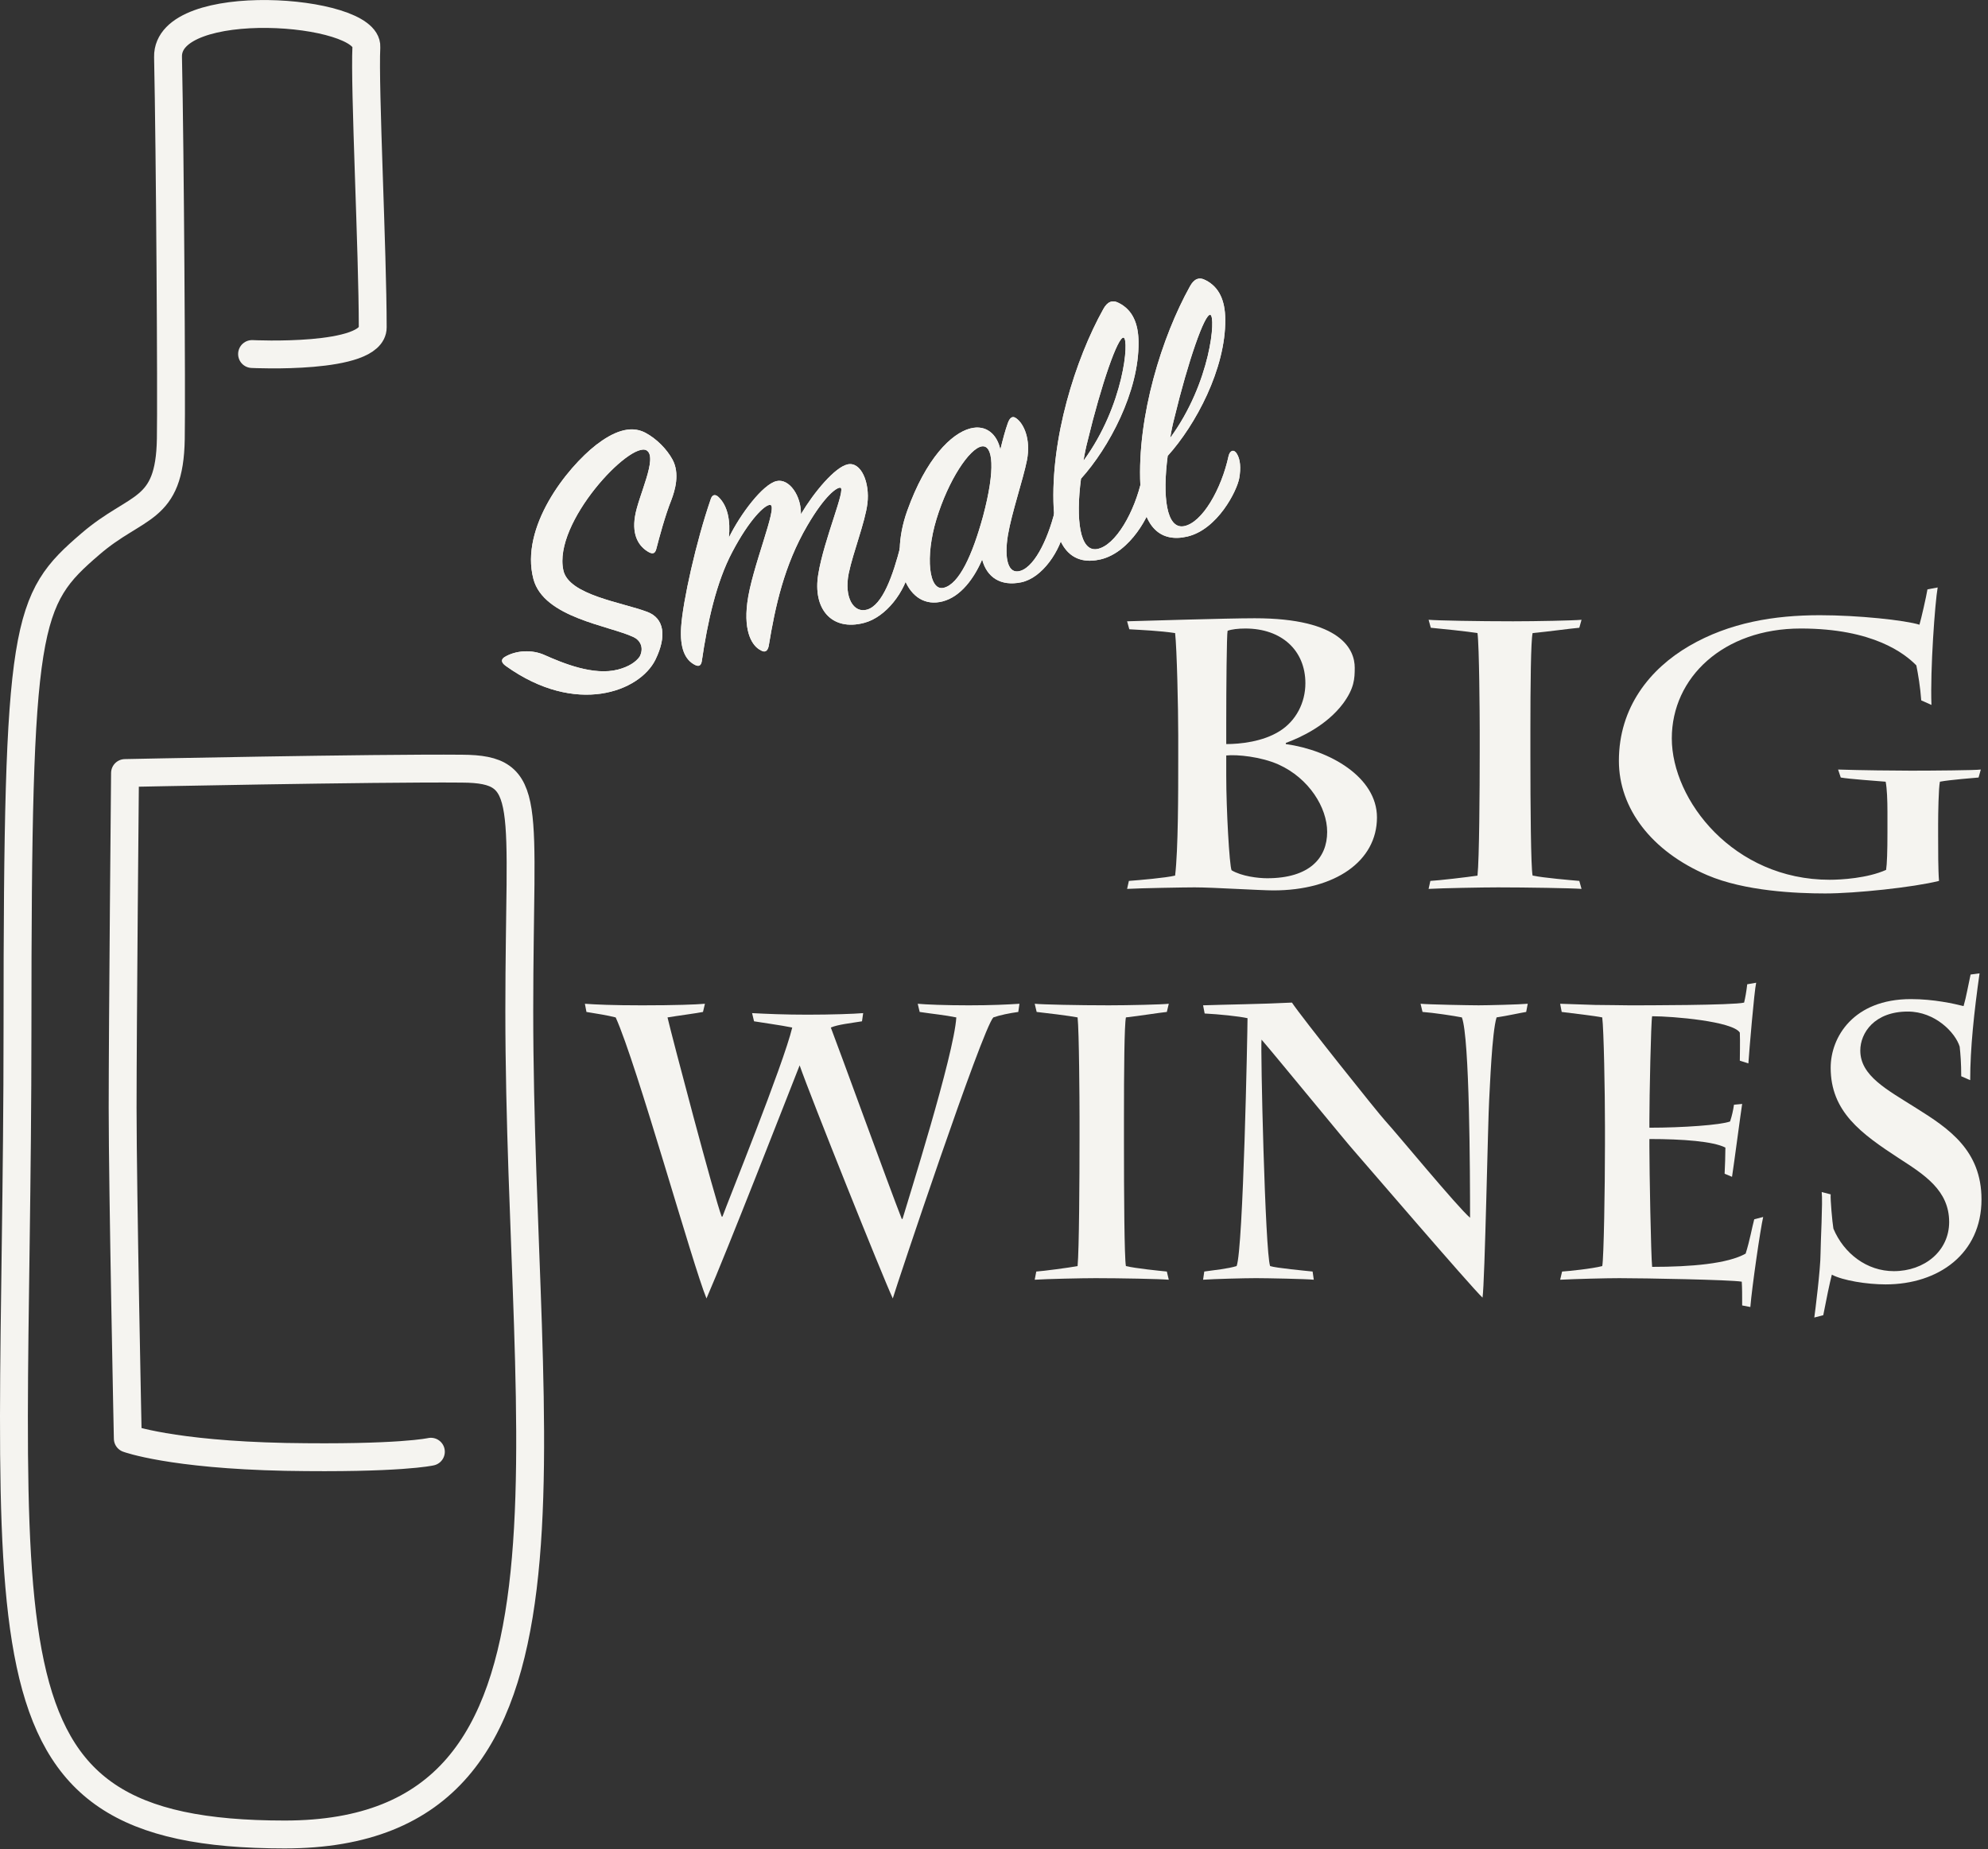 <svg width="272" height="253" viewBox="0 0 272 253" fill="none" xmlns="http://www.w3.org/2000/svg">
<rect x="0" y="0" width="272" height="253" fill="#333333" stroke="none"/>
<g clip-path="url(#clip0)">
<path d="M167.776 106.164C167.776 110.636 168.202 118.384 168.506 119.061C169.906 119.893 172.156 120.152 173.372 120.152C179.151 120.152 181.584 117.396 181.584 113.808C181.584 110.48 179.091 106.476 174.954 104.604C172.522 103.512 169.236 103.2 167.776 103.356V106.164ZM167.776 101.796C169.662 101.796 172.764 101.484 175.076 100.028C177.327 98.624 178.604 96.128 178.604 93.475C178.604 89.004 175.38 85.987 170.391 85.987C169.418 85.987 168.506 86.091 167.959 86.299C167.836 86.819 167.776 94.203 167.776 98.884V101.796ZM161.206 100.6C161.206 96.856 161.023 88.743 160.78 86.611C158.712 86.299 156.279 86.195 154.515 86.091L154.211 84.999C156.218 84.947 167.836 84.583 171.67 84.583C183.531 84.583 185.356 88.899 185.356 91.343C185.356 92.852 185.296 94.152 183.775 96.231C181.523 99.247 177.935 100.911 175.927 101.64V101.796C181.95 102.628 188.398 106.32 188.398 111.832C188.398 117.812 182.68 121.816 174.224 121.816C173.372 121.816 171.304 121.712 169.114 121.609C166.986 121.505 164.735 121.4 163.456 121.4C162.119 121.4 155.975 121.505 154.211 121.609L154.454 120.516C155.854 120.412 159.503 120.1 160.78 119.788C161.206 116.2 161.206 108.452 161.206 103.876V100.6Z" fill="#F5F4F0"/>
<path d="M209.39 103.305C209.39 110.065 209.452 118.749 209.694 119.789C211.216 120.101 214.866 120.412 216.082 120.517L216.386 121.609C215.049 121.505 208.721 121.401 204.95 121.401C202.882 121.401 197.285 121.505 195.461 121.609L195.704 120.517C196.738 120.465 200.874 119.997 202.152 119.789C202.396 117.605 202.456 107.985 202.456 102.887V99.821C202.456 98.105 202.396 88.379 202.152 86.611C200.936 86.403 196.921 85.987 195.765 85.883L195.461 84.791C196.616 84.895 202.213 84.999 207.018 84.999C210.121 84.999 215.353 84.895 216.386 84.791L216.082 85.883C214.866 85.987 211.885 86.403 209.694 86.611C209.452 87.651 209.39 93.685 209.39 100.081V103.305Z" fill="#F5F4F0"/>
<path d="M265.177 114.38C265.177 116.304 265.177 119.061 265.298 120.516C261.77 121.4 253.861 122.232 249.725 122.232C245.771 122.232 238.714 121.92 233.605 119.736C225.939 116.46 221.498 110.584 221.498 104.084C221.498 96.752 225.757 91.498 231.11 88.378C236.646 85.154 242.79 84.166 248.994 84.166C254.226 84.166 260.614 84.842 262.621 85.466C262.865 84.634 263.534 81.722 263.717 80.63L265.115 80.37C264.75 82.398 264.081 91.604 264.263 96.44L262.865 95.816C262.743 94.048 262.438 92.228 262.195 91.03C260.614 89.418 256.295 85.986 246.379 85.986C235.794 85.986 228.738 92.694 228.738 101.016C228.738 109.492 237.193 120.36 250.333 120.36C251.914 120.36 255.503 120.152 258.058 119.008C258.181 118.228 258.242 116.46 258.242 113.86V111.104C258.242 109.492 258.181 107.88 257.998 106.944C256.781 106.84 253.01 106.58 251.854 106.372L251.489 105.28C254.653 105.384 259.337 105.434 261.466 105.434C264.385 105.434 270.286 105.384 271.017 105.28L270.711 106.372C270.163 106.424 266.758 106.684 265.419 106.944C265.237 107.828 265.177 111.26 265.177 112.716V114.38Z" fill="#F5F4F0"/>
<path d="M74.509 89.616C77.007 90.724 81.218 92.481 84.57 91.599C86.014 91.219 87.002 90.573 87.523 89.828C88.142 88.619 87.598 87.603 86.714 87.175C83.37 85.575 74.381 84.523 72.982 79.211C71.121 72.147 77.525 64.008 81.598 60.84C83.802 59.156 86.168 58.092 88.278 59.192C89.879 60.037 91.255 61.495 91.996 62.844C93.055 64.771 92.347 67.107 91.859 68.395C90.994 70.553 90.191 73.575 89.809 75.055C89.673 75.587 89.432 75.927 88.714 75.509C87.478 74.788 86.437 73.351 86.882 70.643C87.312 67.883 90.052 62.585 88.475 61.621C86.247 60.277 75.64 71.507 77.08 78.023C77.807 81.416 85.127 82.408 88.559 83.711C90.885 84.587 91.252 87.028 89.676 90.253C87.52 94.628 78.803 97.971 69.224 91.119C68.481 90.597 68.593 90.183 69.016 89.905C70.582 88.943 72.818 88.849 74.509 89.616Z" fill="#F5F4F0"/>
<path d="M106.239 65.819C108.005 65.411 109.654 67.899 109.581 70.345C111.417 67.268 114.234 63.935 115.95 63.537C117.819 63.101 119.033 66.033 118.68 68.885C118.364 71.449 116.734 75.52 116.124 78.436C115.453 81.756 116.801 83.937 118.643 83.399C120.744 82.789 122.167 78.775 123.228 74.635C123.364 74.104 123.776 73.996 124.129 74.287C124.482 74.58 124.776 76.321 124.521 77.657C123.851 80.977 121.229 84.425 118.239 85.213C113.753 86.395 111.165 83.271 111.96 78.54C112.74 73.757 115.809 66.773 114.967 66.72C114.515 66.675 112.911 67.701 110.44 71.936C107.288 77.344 106.065 82.961 105.176 88.377C105.03 89.077 104.658 89.341 104.058 88.948C102.978 88.405 101.727 86.585 102.244 82.477C102.819 77.749 106.513 69.167 105.387 69.077C104.7 68.983 102.541 71.04 100.19 75.52C98.018 79.621 96.805 85.069 96.02 90.46C95.935 90.977 95.68 91.264 95.108 90.975C93.714 90.293 93.008 88.66 93.193 85.799C93.419 82.264 95.27 74.004 97.241 68.299C97.453 67.637 97.879 67.58 98.325 68.015C99.582 69.228 99.956 71.28 99.726 73.545C101.302 70.319 104.369 66.257 106.239 65.819Z" fill="#F5F4F0"/>
<path d="M134.328 61.07C132.636 61.35 129.755 65.693 128.127 71.029C126.562 76.185 127.087 80.899 129.111 80.419C131.239 79.917 133.051 75.909 134.488 70.678C136.241 64.15 135.864 60.83 134.328 61.07ZM137.896 57.869C138.184 57.078 138.569 56.865 139.052 57.234C140.07 57.959 141.066 60.067 140.508 62.971C139.985 65.59 138.425 70.138 137.906 73.195C137.378 76.423 137.91 78.654 139.637 78.09C141.724 77.43 143.636 73.177 144.504 69.142C144.64 68.61 144.988 68.463 145.316 68.873C145.644 69.285 145.984 70.574 145.693 72.193C145.1 75.382 142.598 79.074 139.721 79.666C136.896 80.245 135.018 78.974 134.38 76.551C133.286 79.101 131.468 81.619 128.992 82.271C124.197 83.534 121.493 77.242 124.129 69.877C126.704 62.693 130.166 59.299 132.744 58.621C134.962 58.037 136.441 59.466 136.868 61.503C137.212 60.09 137.545 58.843 137.896 57.869Z" fill="#F5F4F0"/>
<path d="M153.74 46.195C152.961 45.962 150.652 52.69 148.832 60.229C148.585 61.175 148.389 62.109 148.247 63.029C153.804 55.445 154.519 46.434 153.74 46.195ZM150.105 75.113C152.635 74.666 155.267 70.003 156.232 65.502C156.416 64.738 156.969 64.535 157.367 65.203C157.843 65.962 157.935 67.15 157.693 68.537C157.379 70.273 154.741 75.545 150.588 76.529C147.004 77.362 144.444 75.39 144.164 69.509C143.708 60.033 147.129 49.151 150.948 42.299C151.505 41.271 152.2 40.978 153.099 41.461C154.947 42.405 155.759 44.233 155.777 46.818C155.851 53.583 151.704 61.291 147.903 65.491C147.172 71.087 147.731 75.517 150.105 75.113Z" fill="#F5F4F0"/>
<path d="M165.602 43.073C164.824 42.839 162.516 49.568 160.696 57.104C160.449 58.052 160.253 58.985 160.109 59.907C165.666 52.321 166.382 43.311 165.602 43.073ZM161.968 71.989C164.498 71.543 167.13 66.88 168.096 62.379C168.28 61.613 168.833 61.412 169.229 62.081C169.705 62.839 169.798 64.027 169.556 65.415C169.242 67.149 166.605 72.421 162.452 73.405C158.866 74.24 156.306 72.267 156.025 66.385C155.572 56.909 158.992 46.029 162.81 39.177C163.368 38.148 164.064 37.855 164.961 38.336C166.809 39.281 167.622 41.108 167.641 43.696C167.713 50.46 163.566 58.168 159.765 62.367C159.033 67.964 159.593 72.393 161.968 71.989Z" fill="#F5F4F0"/>
<path d="M74.509 89.616C77.007 90.724 81.218 92.481 84.57 91.599C86.014 91.219 87.002 90.573 87.523 89.828C88.142 88.619 87.598 87.603 86.714 87.175C83.37 85.575 74.381 84.523 72.982 79.211C71.121 72.147 77.525 64.008 81.598 60.84C83.802 59.156 86.168 58.092 88.278 59.192C89.879 60.037 91.255 61.495 91.996 62.844C93.055 64.771 92.347 67.107 91.859 68.395C90.994 70.553 90.191 73.575 89.809 75.055C89.673 75.587 89.432 75.927 88.714 75.509C87.478 74.788 86.437 73.351 86.882 70.643C87.312 67.883 90.052 62.585 88.475 61.621C86.247 60.277 75.64 71.507 77.08 78.023C77.807 81.416 85.127 82.408 88.559 83.711C90.885 84.587 91.252 87.028 89.676 90.253C87.52 94.628 78.803 97.971 69.224 91.119C68.481 90.597 68.593 90.183 69.016 89.905C70.582 88.943 72.818 88.849 74.509 89.616Z" fill="#F5F4F0"/>
<path d="M106.239 65.819C108.005 65.411 109.654 67.899 109.581 70.345C111.417 67.268 114.234 63.935 115.95 63.537C117.819 63.101 119.033 66.033 118.68 68.885C118.364 71.449 116.734 75.52 116.124 78.436C115.453 81.756 116.801 83.937 118.643 83.399C120.744 82.789 122.167 78.775 123.228 74.635C123.364 74.104 123.776 73.996 124.129 74.287C124.482 74.58 124.776 76.321 124.521 77.657C123.851 80.977 121.229 84.425 118.239 85.213C113.753 86.395 111.165 83.271 111.96 78.54C112.74 73.757 115.809 66.773 114.967 66.72C114.515 66.675 112.911 67.701 110.44 71.936C107.288 77.344 106.065 82.961 105.176 88.377C105.03 89.077 104.658 89.341 104.058 88.948C102.978 88.405 101.727 86.585 102.244 82.477C102.819 77.749 106.513 69.167 105.387 69.077C104.7 68.983 102.541 71.04 100.19 75.52C98.018 79.621 96.805 85.069 96.02 90.46C95.935 90.977 95.68 91.264 95.108 90.975C93.714 90.293 93.008 88.66 93.193 85.799C93.419 82.264 95.27 74.004 97.241 68.299C97.453 67.637 97.879 67.58 98.325 68.015C99.582 69.228 99.956 71.28 99.726 73.545C101.302 70.319 104.369 66.257 106.239 65.819Z" fill="#F5F4F0"/>
<path d="M134.328 61.07C132.636 61.35 129.755 65.693 128.127 71.029C126.562 76.185 127.087 80.899 129.111 80.419C131.239 79.917 133.051 75.909 134.488 70.678C136.241 64.15 135.864 60.83 134.328 61.07ZM137.896 57.869C138.184 57.078 138.569 56.865 139.052 57.234C140.07 57.959 141.066 60.067 140.508 62.971C139.985 65.59 138.425 70.138 137.906 73.195C137.378 76.423 137.91 78.654 139.637 78.09C141.724 77.43 143.636 73.177 144.504 69.142C144.64 68.61 144.988 68.463 145.316 68.873C145.644 69.285 145.984 70.574 145.693 72.193C145.1 75.382 142.598 79.074 139.721 79.666C136.896 80.245 135.018 78.974 134.38 76.551C133.286 79.101 131.468 81.619 128.992 82.271C124.197 83.534 121.493 77.242 124.129 69.877C126.704 62.693 130.166 59.299 132.744 58.621C134.962 58.037 136.441 59.466 136.868 61.503C137.212 60.09 137.545 58.843 137.896 57.869Z" fill="#F5F4F0"/>
<path d="M153.74 46.195C152.961 45.962 150.652 52.69 148.832 60.229C148.585 61.175 148.389 62.109 148.247 63.029C153.804 55.445 154.519 46.434 153.74 46.195ZM150.105 75.113C152.635 74.666 155.267 70.003 156.232 65.502C156.416 64.738 156.969 64.535 157.367 65.203C157.843 65.962 157.935 67.15 157.693 68.537C157.379 70.273 154.741 75.545 150.588 76.529C147.004 77.362 144.444 75.39 144.164 69.509C143.708 60.033 147.129 49.151 150.948 42.299C151.505 41.271 152.2 40.978 153.099 41.461C154.947 42.405 155.759 44.233 155.777 46.818C155.851 53.583 151.704 61.291 147.903 65.491C147.172 71.087 147.731 75.517 150.105 75.113Z" fill="#F5F4F0"/>
<path d="M165.602 43.073C164.824 42.839 162.516 49.568 160.696 57.104C160.449 58.052 160.253 58.985 160.109 59.907C165.666 52.321 166.382 43.311 165.602 43.073ZM161.968 71.989C164.498 71.543 167.13 66.88 168.096 62.379C168.28 61.613 168.833 61.412 169.229 62.081C169.705 62.839 169.798 64.027 169.556 65.415C169.242 67.149 166.605 72.421 162.452 73.405C158.866 74.24 156.306 72.267 156.025 66.385C155.572 56.909 158.992 46.029 162.81 39.177C163.368 38.148 164.064 37.855 164.961 38.336C166.809 39.281 167.622 41.108 167.641 43.696C167.713 50.46 163.566 58.168 159.765 62.367C159.033 67.964 159.593 72.393 161.968 71.989Z" fill="#F5F4F0"/>
<path d="M80.025 137.324C81.519 137.431 83.758 137.538 87.864 137.538C92.396 137.538 95.223 137.431 96.45 137.324L96.183 138.444C95.436 138.604 92.61 138.977 91.33 139.192C91.864 141.538 97.783 163.987 98.743 166.44H98.849C99.489 164.627 107.22 145.536 108.394 140.577C106.848 140.257 104.075 139.884 103.169 139.724L102.902 138.604C104.928 138.711 107.381 138.817 110.473 138.817C113.781 138.817 116.82 138.711 118.099 138.604L117.94 139.724C116.339 139.991 114.686 140.151 113.674 140.577C114.847 143.617 121.619 162.28 123.378 166.758H123.485C124.178 164.36 130.524 144.363 130.844 139.192C129.297 138.871 127.591 138.711 125.831 138.444L125.564 137.324C126.684 137.431 129.351 137.538 132.55 137.538C135.643 137.538 137.828 137.431 139.483 137.324L139.323 138.444C138.149 138.604 136.816 138.871 135.909 139.192C134.364 140.844 122.685 175.824 122.152 177.639C120.713 174.545 110.954 150.176 109.407 145.75C107.594 150.336 99.542 171.027 96.663 177.639C94.796 173.158 87.118 145.536 84.239 139.192C82.959 138.871 81.839 138.711 80.239 138.444L80.025 137.324Z" fill="#F5F4F0"/>
<path d="M153.781 156.307C153.781 163.24 153.834 172.145 154.049 173.211C155.382 173.53 158.581 173.852 159.648 173.958L159.914 175.078C158.741 174.971 153.196 174.864 149.888 174.864C148.076 174.864 143.169 174.971 141.57 175.078L141.784 173.958C142.69 173.905 146.317 173.425 147.437 173.211C147.649 170.971 147.702 161.106 147.702 155.881V152.735C147.702 150.974 147.649 141.004 147.437 139.191C146.37 138.977 142.85 138.55 141.837 138.443L141.57 137.323C142.584 137.43 147.49 137.537 151.702 137.537C154.421 137.537 159.006 137.43 159.914 137.323L159.648 138.443C158.581 138.55 155.968 138.977 154.049 139.191C153.834 140.257 153.781 146.442 153.781 153.001V156.307Z" fill="#F5F4F0"/>
<path d="M164.607 137.536C167.594 137.429 172.606 137.376 176.766 137.163C177.938 138.976 188.658 152.415 189.563 153.373C190.95 154.866 199.43 165.159 201.135 166.599C201.135 160.68 201.082 141.963 200.015 139.19C198.949 138.976 196.122 138.549 194.63 138.442L194.363 137.323C195.377 137.429 201.135 137.536 202.309 137.536C203.482 137.536 207.907 137.429 209.027 137.323L208.814 138.442C208.121 138.549 206.202 138.976 204.762 139.19C204.121 141.269 203.855 148.788 203.749 150.494C203.589 153 203.161 175.397 202.842 177.529C201.242 176.036 186.471 158.812 185.245 157.427C184.498 156.627 174.367 144.254 172.606 142.229C172.446 143.296 173.087 171.29 173.779 173.21C174.579 173.476 178.579 173.851 179.593 173.957L179.753 175.077C178.793 174.97 173.247 174.863 171.861 174.863C170.314 174.863 166.155 174.97 164.607 175.077L164.769 173.957C166.262 173.744 167.967 173.582 169.194 173.21C170.101 170.97 170.687 141.056 170.687 139.297C169.461 139.029 166.847 138.763 164.822 138.656L164.607 137.536Z" fill="#F5F4F0"/>
<path d="M219.593 154.121C219.593 149.323 219.433 140.844 219.22 139.192C218.208 138.977 214.953 138.604 213.674 138.444L213.461 137.324C214.741 137.377 216.5 137.431 218.261 137.484C220.02 137.484 221.778 137.538 222.952 137.538C224.66 137.538 237.19 137.538 238.63 137.164C238.789 136.525 238.949 135.619 239.056 134.658L240.282 134.445C240.016 135.565 239.324 143.831 239.216 145.483L238.044 145.109C238.044 144.738 238.097 142.338 238.044 141.271C237.084 139.724 228.872 139.031 226.046 139.031C225.885 139.777 225.672 150.069 225.672 153.215V154.281C230.258 154.281 235.43 153.909 236.71 153.428C236.977 152.629 237.137 151.881 237.244 151.136L238.364 151.028C238.204 151.988 237.244 159.295 236.977 161L235.964 160.575C236.017 159.455 236.07 158.068 236.07 157.001C234.417 156.148 230.258 155.828 225.672 155.828V156.895C225.672 160.146 225.885 171.772 226.046 173.319C231.378 173.319 236.39 172.892 238.842 171.505C239.43 169.639 239.697 167.985 240.016 166.812L241.242 166.493C240.87 168.039 239.697 176.144 239.484 178.811L238.364 178.597C238.364 177.157 238.364 176.197 238.31 175.345C236.764 175.079 224.926 174.864 221.566 174.864C219.753 174.864 215.541 174.972 213.461 175.079L213.728 173.958C214.581 173.905 217.78 173.584 219.22 173.212C219.433 172.252 219.593 162.44 219.593 156.575V154.121Z" fill="#F5F4F0"/>
<path d="M248.234 180.25C248.341 179.504 249.088 173.583 249.088 171.505C249.088 170.118 249.408 164.359 249.248 163.081L250.474 163.399C250.421 164.093 250.688 167.133 250.848 168.091C252.286 171.505 255.434 173.905 259.112 173.905C263.326 173.905 266.685 171.133 266.685 167.186C266.685 162.866 263.326 160.734 259.86 158.494C254.633 155.082 250.474 152.094 250.474 146.07C250.474 141.91 253.566 136.685 261.458 136.685C264.605 136.685 267.378 137.323 268.658 137.643C269.032 136.363 269.298 134.763 269.617 133.325L270.844 133.165C270.098 138.443 269.564 143.404 269.564 147.775L268.337 147.243C268.337 145.429 268.23 144.149 268.125 143.19C267.538 141.27 264.766 138.39 261.033 138.39C256.446 138.39 254.528 141.323 254.528 143.723C254.528 147.19 258.153 149.055 262.206 151.616C266.632 154.387 271.11 157.374 271.11 164.093C271.11 171.505 265.245 175.717 257.993 175.717C255.434 175.717 252.128 175.185 250.634 174.385C250.368 175.398 249.834 177.958 249.461 179.93L248.234 180.25Z" fill="#F5F4F0"/>
<path d="M34.487 48.435C34.487 48.435 50.997 49.252 50.997 44.785C50.997 34.377 49.853 11.982 50.126 6.423C50.398 1.192 22.826 -0.824 22.99 7.786C23.262 20.591 23.48 54.211 23.371 60.042C23.208 70.177 18.74 68.923 12.364 74.426C3.483 82.055 2.393 84.888 2.393 140.633C2.393 225.582 -5.126 250.973 38.955 250.973C83.037 250.973 71.05 198.39 71.05 138.343C71.05 109.572 73.12 105.214 63.203 105.159C51.27 105.05 17.105 105.758 17.105 105.758C17.105 105.758 16.778 140.303 16.778 151.583C16.778 162.863 17.486 196.81 17.486 196.81C17.486 196.81 23.371 198.99 39.064 199.316C54.757 199.588 58.953 198.609 58.953 198.609" stroke="#F5F4F0" stroke-width="3.814" stroke-miterlimit="10" stroke-linecap="round" stroke-linejoin="round"/>
</g>
<defs>
<clipPath id="clip0">
<rect width="271.107" height="252.88" fill="white"/>
</clipPath>
</defs>
</svg>
